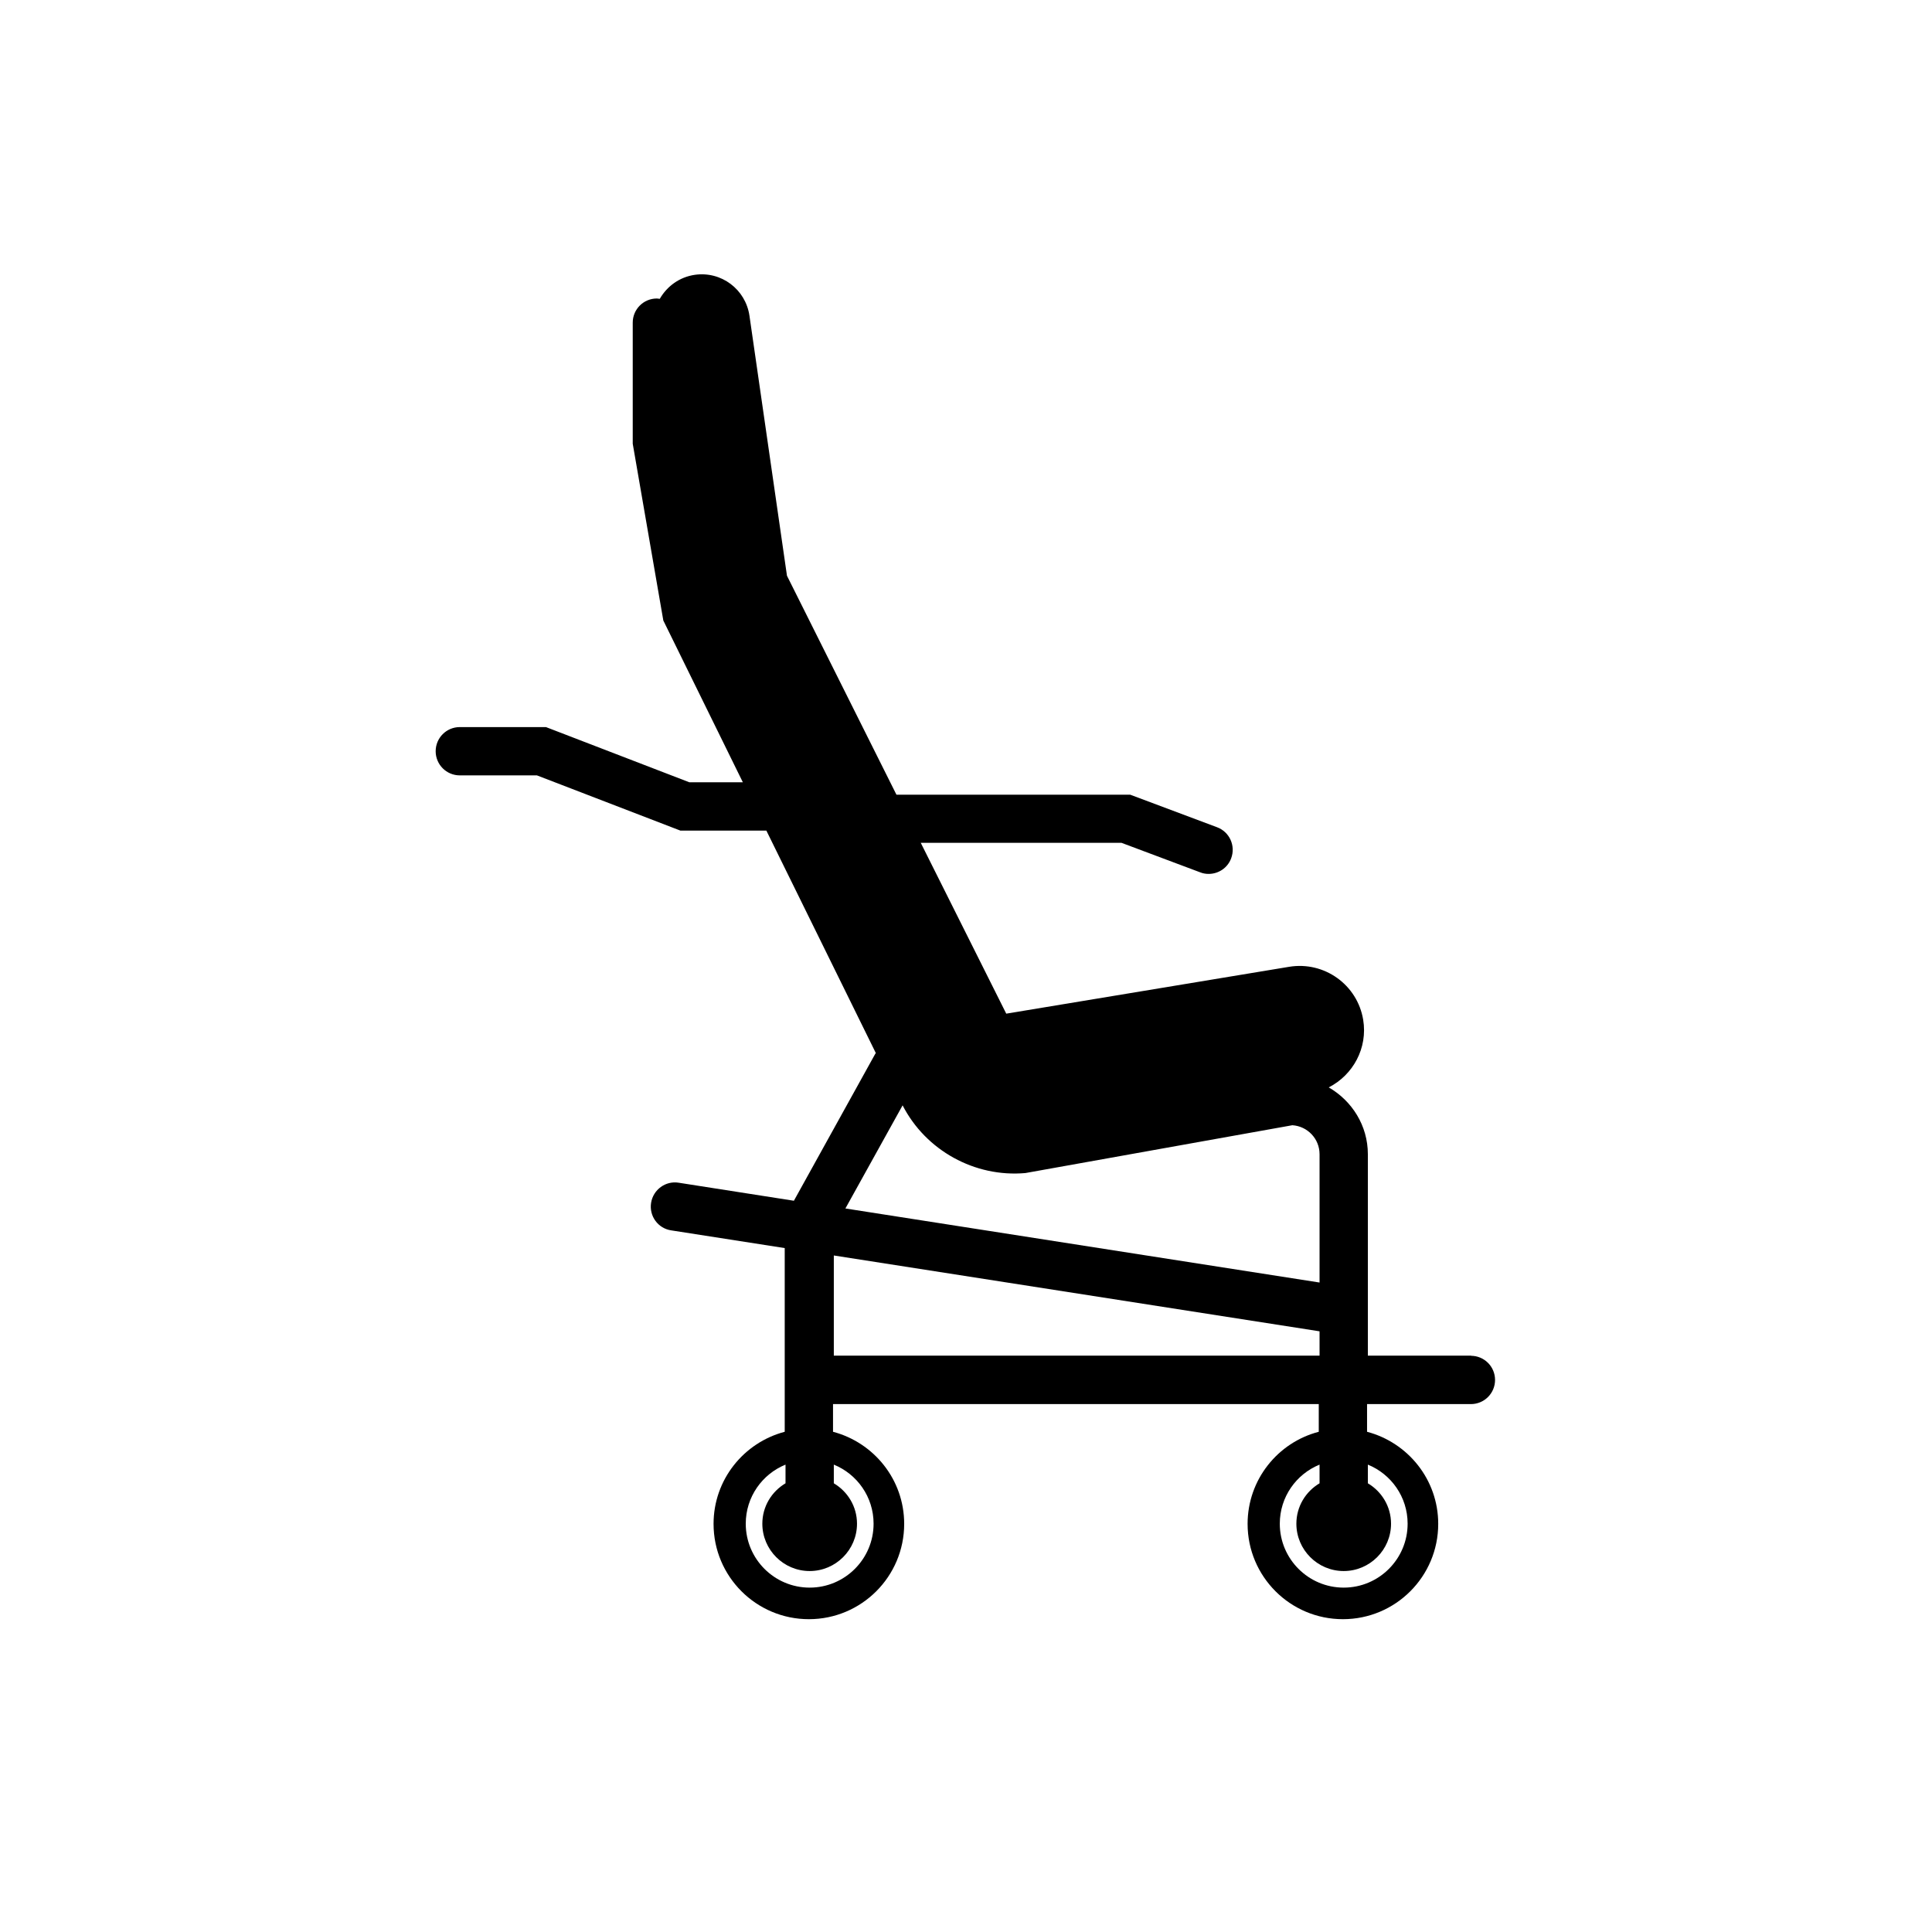<?xml version="1.0" encoding="UTF-8"?>
<svg id="Livello_1" data-name="Livello 1" xmlns="http://www.w3.org/2000/svg" viewBox="0 0 120 120">
  <path d="m91.41,84.2h-6.45v-12.51c0-1.78-.99-3.32-2.43-4.15,1.51-.77,2.43-2.44,2.14-4.2-.36-2.18-2.42-3.65-4.6-3.29l-17.57,2.91-5.31-10.61h12.47l4.88,1.83c.17.07.35.1.53.1.61,0,1.18-.37,1.4-.97.29-.78-.1-1.64-.88-1.93l-5.39-2.02h-14.52l-6.8-13.6-2.33-16.15c-.24-1.64-1.75-2.78-3.4-2.54-.95.14-1.72.71-2.17,1.49-.06,0-.12-.02-.18-.02-.83,0-1.5.67-1.5,1.5v7.52l1.9,10.98,4.94,10.05h-3.32l-8.91-3.43h-5.35c-.83,0-1.5.67-1.5,1.5s.67,1.5,1.5,1.5h4.79l8.91,3.43h5.34s0,0,0,0l6.8,13.82s-.03.03-.04.05l-5.05,9.12-7.16-1.12c-.81-.13-1.58.43-1.71,1.25-.13.82.43,1.59,1.25,1.71l7.05,1.1v11.41c-2.54.67-4.42,2.97-4.42,5.72,0,3.27,2.65,5.92,5.92,5.92s5.92-2.65,5.92-5.92c0-2.75-1.88-5.05-4.42-5.72v-1.72h30.17v1.72c-2.54.66-4.42,2.97-4.42,5.72,0,3.27,2.65,5.92,5.92,5.92s5.92-2.65,5.92-5.92c0-2.75-1.88-5.05-4.42-5.72v-1.72h6.45c.83,0,1.5-.67,1.5-1.5s-.67-1.5-1.5-1.5Zm-3.98,10.44c0,2.19-1.78,3.97-3.97,3.97s-3.97-1.78-3.97-3.97c0-1.66,1.02-3.08,2.47-3.67v1.16c-.86.51-1.44,1.44-1.44,2.51,0,1.62,1.32,2.94,2.94,2.94s2.94-1.32,2.94-2.94c0-1.07-.58-2-1.44-2.51v-1.16c1.45.59,2.47,2.01,2.47,3.67Zm-31.37-25.99c1.44,2.81,4.49,4.49,7.63,4.21l16.58-2.97c.94.06,1.69.84,1.69,1.8v7.97l-29.45-4.6,3.55-6.4Zm-1.8,25.99c0,2.19-1.78,3.97-3.97,3.97s-3.97-1.78-3.97-3.97c0-1.66,1.02-3.08,2.47-3.67v1.16c-.86.51-1.44,1.44-1.44,2.51,0,1.62,1.32,2.94,2.94,2.94s2.94-1.32,2.94-2.94c0-1.07-.58-2-1.44-2.51v-1.16c1.45.59,2.47,2.01,2.47,3.67Zm-2.47-10.44v-6.22l30.17,4.71v1.51h-30.17Z"/>
</svg>